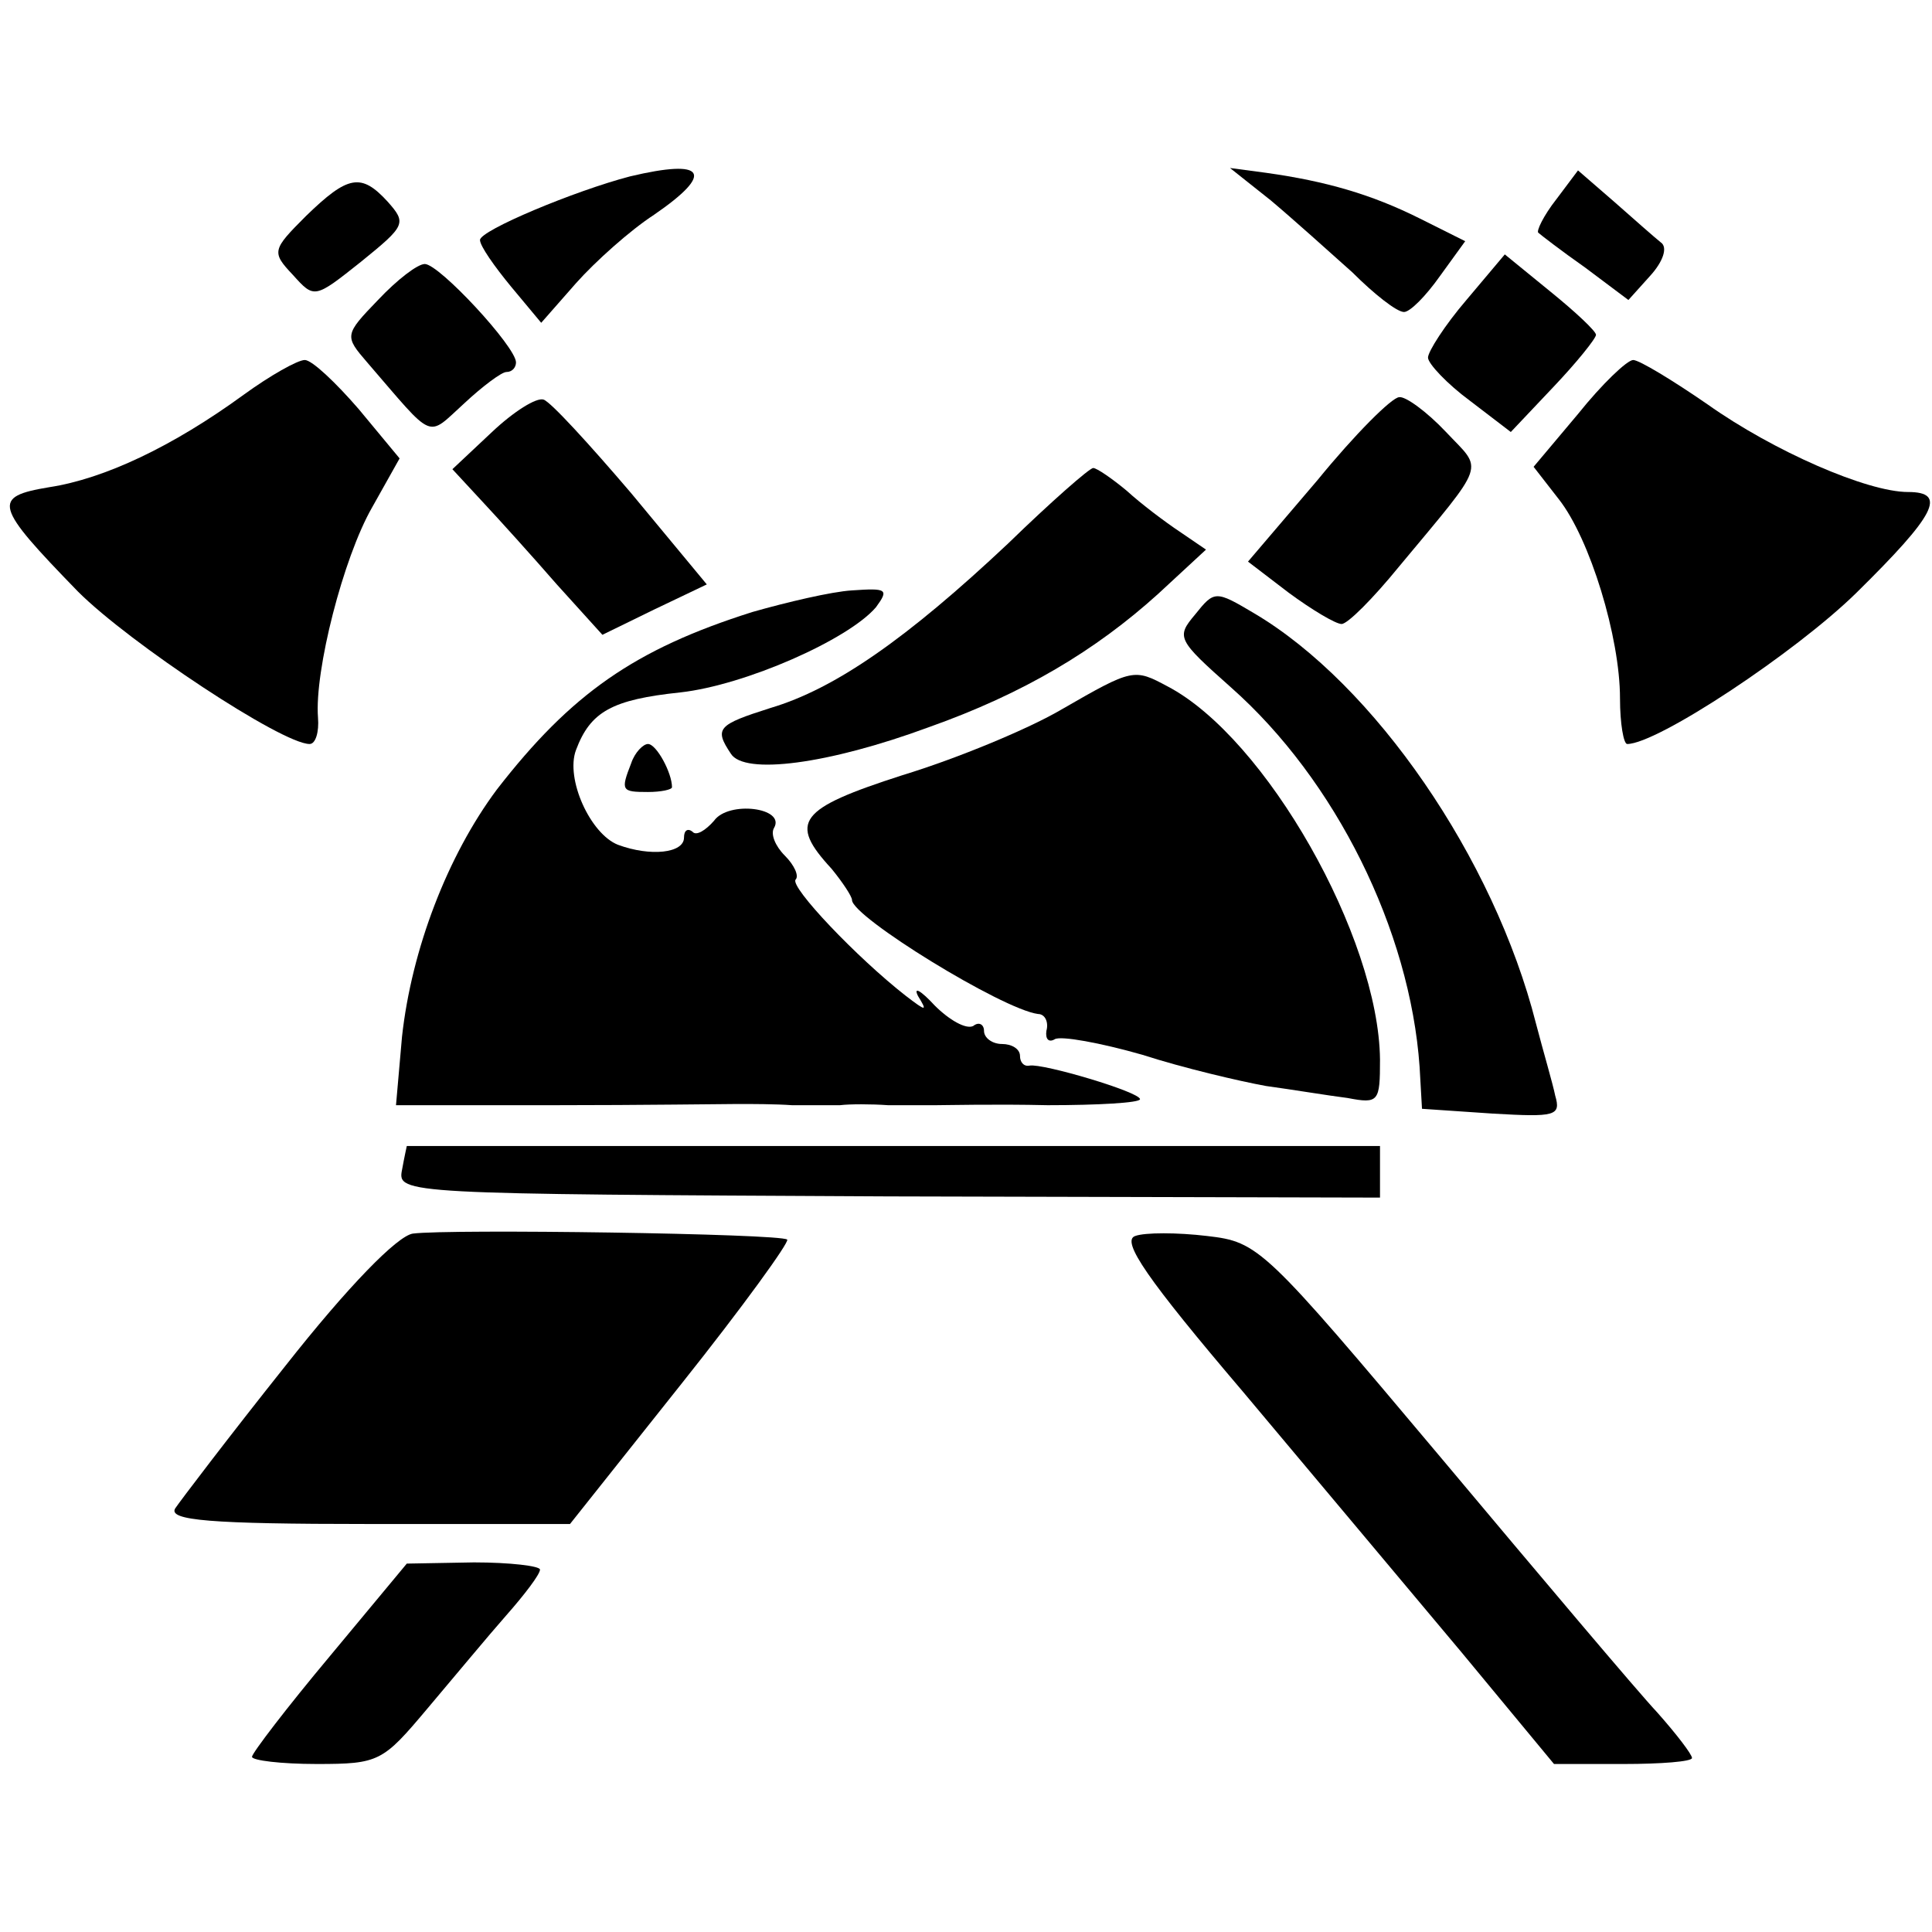 <?xml version="1.0" standalone="no"?>
<!DOCTYPE svg PUBLIC "-//W3C//DTD SVG 20010904//EN"
 "http://www.w3.org/TR/2001/REC-SVG-20010904/DTD/svg10.dtd">
<svg version="1.0" xmlns="http://www.w3.org/2000/svg"
 width="161pt" height="161pt" viewBox="0 0 161 161"
 preserveAspectRatio="xMidYMid meet">
<g transform="translate(0,161) scale(0.1,-0.1)"
fill="#000000" stroke="none">
<path d="M525 1463 c-46 -12 -125 -45 -125 -53 0 -5 12 -22 26 -39 l25 -30 29
33 c16 18 45 44 65 57 51 35 43 47 -20 32z"/>
<path d="M1059 1443 c19 -16 49 -43 68 -60 18 -18 37 -33 43 -33 5 0 18 13 30
30 l21 29 -38 19 c-40 20 -78 31 -128 38 l-30 4 34 -27z"/>
<path d="M1297 1444 c-11 -14 -17 -27 -15 -28 1 -1 19 -15 39 -29 l36 -27 18
20 c11 12 15 24 9 28 -5 4 -22 19 -39 34 l-30 26 -18 -24z"/>
<path d="M255 1430 c-28 -28 -29 -30 -11 -49 18 -20 18 -20 57 11 37 30 38 32
22 50 -22 24 -33 22 -68 -12z"/>
<path d="M1222 1360 c-18 -21 -32 -43 -32 -48 0 -5 16 -22 35 -36 l34 -26 35
37 c20 21 36 41 36 44 0 3 -17 19 -38 36 l-38 31 -32 -38z"/>
<path d="M315 1360 c-28 -29 -28 -30 -9 -52 57 -66 49 -63 81 -34 15 14 31 26
35 26 5 0 8 4 8 8 0 13 -64 82 -76 82 -6 0 -23 -13 -39 -30z"/>
<path d="M203 1281 c-59 -43 -116 -70 -162 -77 -48 -8 -46 -15 24 -87 43 -43
170 -127 193 -127 5 0 8 10 7 22 -3 39 21 133 45 175 l23 41 -34 41 c-19 22
-39 41 -45 41 -6 0 -29 -13 -51 -29z"/>
<path d="M1315 1265 l-37 -44 21 -27 c26 -33 51 -115 51 -166 0 -21 3 -38 6
-38 25 0 140 76 191 126 66 65 76 84 43 84 -34 0 -112 34 -167 73 -29 20 -57
37 -62 37 -5 0 -26 -20 -46 -45z"/>
<path d="M410 1250 l-33 -31 25 -27 c14 -15 42 -46 62 -69 l38 -42 43 21 44
21 -63 76 c-35 41 -67 76 -73 78 -6 2 -25 -10 -43 -27z"/>
<path d="M1098 1210 l-58 -68 34 -26 c19 -14 39 -26 44 -26 5 0 26 21 48 48
74 89 70 79 39 112 -16 17 -34 30 -39 29 -6 0 -37 -31 -68 -69z"/>
<path d="M840 1157 c-84 -79 -144 -121 -198 -137 -44 -14 -47 -17 -33 -38 11
-18 81 -9 165 22 79 28 139 64 191 111 l40 37 -22 15 c-12 8 -32 23 -44 34
-12 10 -25 19 -28 19 -3 0 -35 -28 -71 -63z"/>
<path d="M627 1100 c-98 -31 -151 -68 -213 -148 -41 -55 -71 -133 -79 -206
l-5 -57 132 0 c73 0 142 1 153 1 11 0 31 0 45 -1 14 0 32 0 40 0 8 1 26 1 40
0 14 0 32 0 40 0 8 0 50 1 93 0 42 0 77 2 77 5 0 6 -81 30 -92 28 -5 -1 -8 3
-8 8 0 6 -7 10 -15 10 -8 0 -15 5 -15 11 0 5 -4 8 -9 4 -6 -3 -20 5 -32 17
-12 13 -18 16 -14 8 8 -13 7 -13 -10 0 -41 32 -97 91 -92 97 3 3 -1 12 -9 20
-8 8 -12 18 -9 23 10 17 -38 23 -50 6 -7 -8 -15 -13 -18 -9 -4 3 -7 1 -7 -5 0
-13 -28 -16 -55 -6 -23 9 -44 55 -35 79 12 32 30 42 87 48 54 6 140 44 163 71
11 15 9 16 -20 14 -17 -1 -55 -10 -83 -18z"/>
<path d="M996 1098 c-16 -19 -15 -21 30 -61 87 -77 149 -202 157 -316 l2 -35
59 -4 c52 -3 57 -2 52 15 -2 10 -10 37 -16 60 -35 138 -135 283 -235 342 -32
19 -33 19 -49 -1z"/>
<path d="M885 1019 c-27 -16 -87 -41 -133 -55 -87 -28 -95 -39 -59 -78 9 -11
17 -23 17 -26 0 -14 125 -91 155 -95 6 0 9 -7 7 -14 -1 -7 2 -10 7 -7 5 3 38
-3 73 -13 34 -11 81 -22 103 -26 22 -3 52 -8 68 -10 26 -5 27 -3 27 32 -1 102
-95 268 -177 311 -28 15 -29 15 -88 -19z"/>
<path d="M526 974 c-9 -23 -8 -24 14 -24 11 0 20 2 20 4 0 12 -13 36 -20 36
-4 0 -11 -7 -14 -16z"/>
<path d="M339 655 c0 0 -2 -9 -4 -20 -4 -20 2 -20 405 -22 l410 -1 0 22 0 21
-405 0 c-223 0 -405 0 -406 0z"/>
<path d="M344 582 c-13 -2 -54 -44 -106 -110 -47 -59 -88 -113 -92 -119 -6
-10 29 -13 161 -13 l168 0 93 117 c51 64 90 118 88 120 -5 5 -282 9 -312 5z"/>
<path d="M946 580 c-12 -4 10 -36 90 -130 58 -69 140 -167 182 -217 l77 -93
58 0 c31 0 57 2 57 5 0 3 -13 20 -29 38 -16 17 -97 113 -180 212 -148 176
-152 180 -195 185 -25 3 -52 3 -60 0z"/>
<path d="M275 230 c-36 -43 -65 -81 -65 -84 0 -3 24 -6 54 -6 52 0 55 2 92 46
22 26 51 61 66 78 15 17 28 34 28 38 0 3 -25 6 -55 6 l-56 -1 -64 -77z"/>
</g>
</svg>
